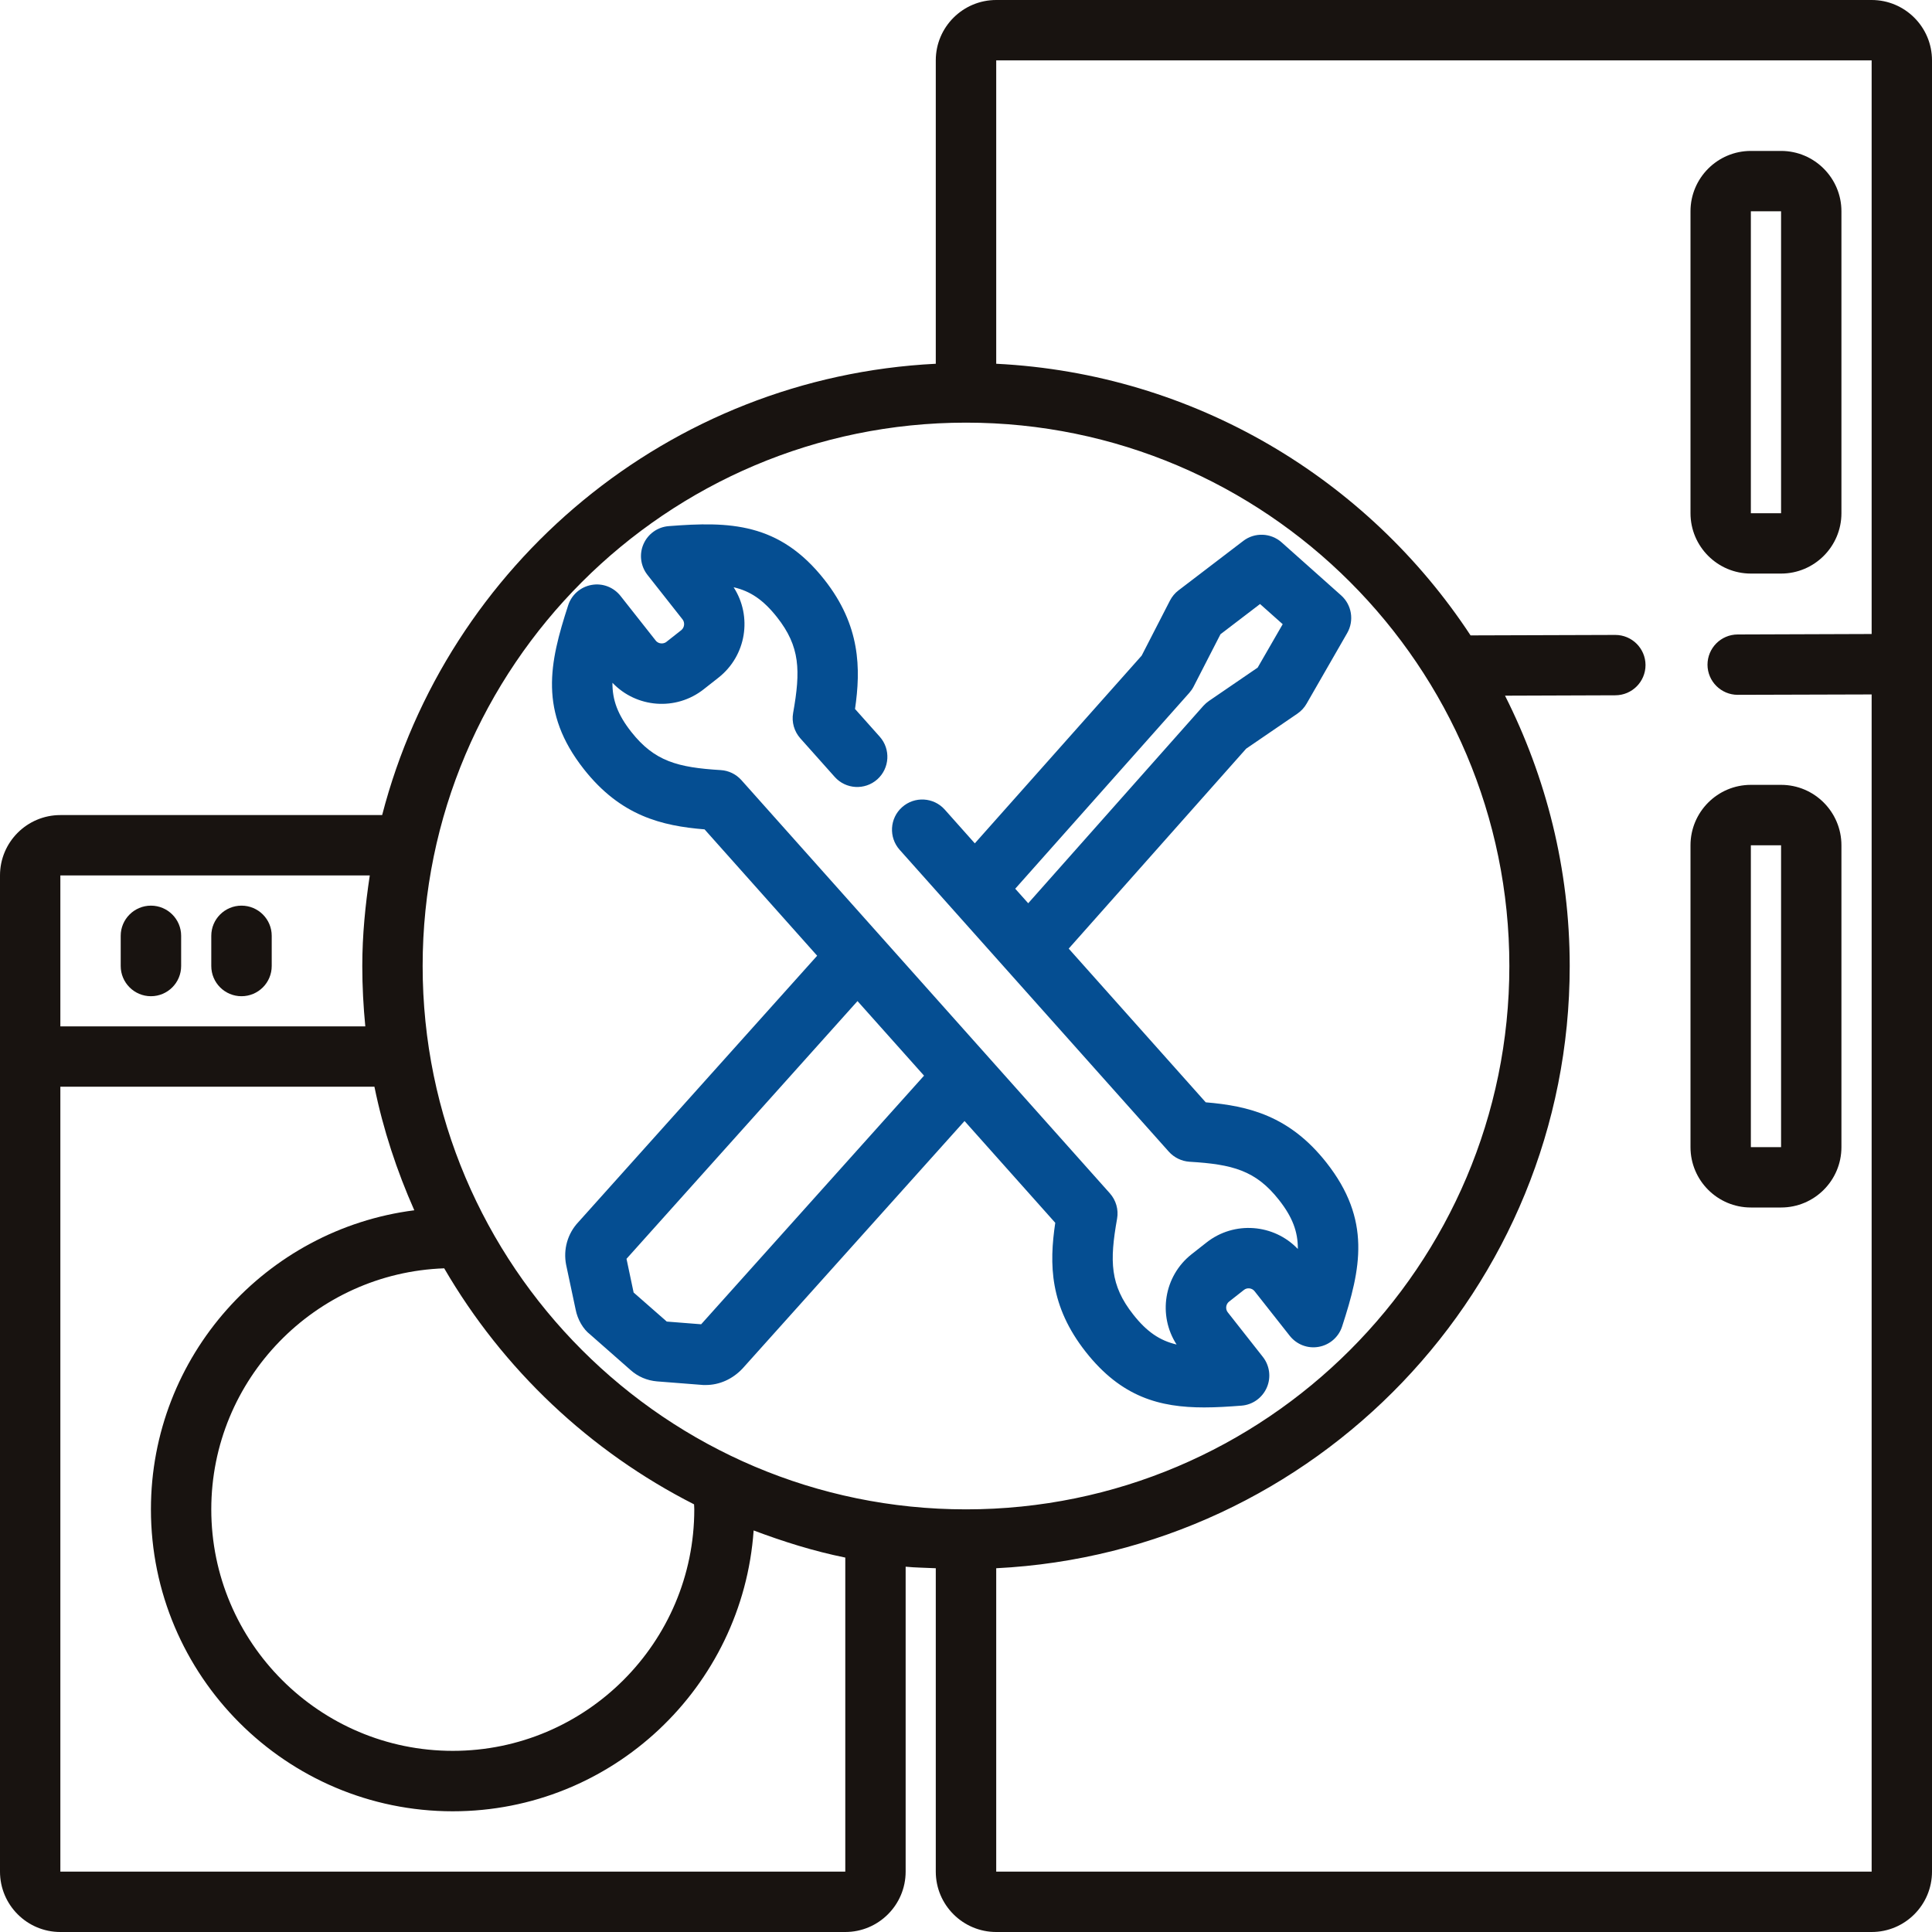 <svg width="25" height="25" viewBox="0 0 25 25" fill="none" xmlns="http://www.w3.org/2000/svg">
<g clip-path="url(#clip0_326_133)">
<path d="M22.656 7.422H23.047C23.478 7.422 23.828 7.071 23.828 6.641V2.734C23.828 2.304 23.478 1.953 23.047 1.953H22.656C22.225 1.953 21.875 2.304 21.875 2.734V6.641C21.875 7.071 22.225 7.422 22.656 7.422ZM22.656 2.734H23.047L23.047 6.641H22.656V2.734Z" fill="#181310"/>
<path d="M22.656 15.625H23.047C23.478 15.625 23.828 15.275 23.828 14.844V10.938C23.828 10.507 23.478 10.156 23.047 10.156H22.656C22.225 10.156 21.875 10.507 21.875 10.938V14.844C21.875 15.275 22.225 15.625 22.656 15.625ZM22.656 10.938H23.047L23.047 14.844H22.656V10.938Z" fill="#181310"/>
<path d="M8.159 17.728C8.255 17.814 8.373 17.864 8.501 17.875L9.102 17.922C9.112 17.922 9.123 17.922 9.132 17.922C9.308 17.922 9.479 17.847 9.61 17.707L12.481 14.506L13.655 15.823C13.575 16.361 13.582 16.899 14.05 17.494C14.512 18.08 15.009 18.212 15.582 18.212C15.737 18.212 15.898 18.202 16.065 18.189C16.209 18.178 16.334 18.088 16.392 17.956C16.45 17.824 16.43 17.671 16.341 17.558L15.887 16.981C15.854 16.939 15.862 16.876 15.904 16.843L16.096 16.692C16.138 16.658 16.201 16.666 16.234 16.708L16.689 17.285C16.778 17.398 16.922 17.454 17.064 17.428C17.206 17.403 17.323 17.301 17.367 17.164C17.61 16.417 17.749 15.787 17.163 15.043C16.686 14.438 16.154 14.31 15.602 14.264L13.829 12.275L16.125 9.688L16.789 9.234C16.837 9.201 16.878 9.157 16.907 9.106L17.433 8.191C17.525 8.03 17.492 7.827 17.354 7.704L16.584 7.018C16.444 6.894 16.235 6.886 16.087 7L15.249 7.64C15.203 7.675 15.166 7.72 15.139 7.772L14.773 8.484L12.614 10.913L12.225 10.476C12.081 10.315 11.834 10.301 11.673 10.445C11.512 10.588 11.498 10.835 11.641 10.996L15.124 14.902C15.193 14.979 15.289 15.026 15.393 15.033C15.95 15.066 16.25 15.146 16.549 15.526C16.725 15.749 16.796 15.94 16.794 16.162C16.485 15.837 15.971 15.795 15.612 16.078L15.42 16.229C15.06 16.512 14.981 17.021 15.225 17.398C15.008 17.347 14.84 17.234 14.664 17.01C14.364 16.63 14.357 16.321 14.455 15.77C14.476 15.652 14.441 15.531 14.362 15.442L9.594 10.095C9.525 10.018 9.429 9.971 9.326 9.965C8.768 9.931 8.469 9.851 8.169 9.471C7.993 9.248 7.923 9.057 7.925 8.835C8.234 9.16 8.746 9.203 9.106 8.919L9.298 8.768C9.658 8.484 9.737 7.976 9.493 7.599C9.71 7.649 9.878 7.763 10.055 7.987C10.354 8.367 10.361 8.676 10.263 9.226C10.242 9.344 10.277 9.465 10.356 9.554L10.801 10.053C10.944 10.214 11.191 10.228 11.352 10.085C11.513 9.941 11.527 9.694 11.384 9.533L11.064 9.174C11.14 8.651 11.135 8.095 10.669 7.503C10.083 6.758 9.437 6.747 8.654 6.808C8.51 6.819 8.385 6.908 8.327 7.04C8.269 7.172 8.289 7.325 8.378 7.439L8.832 8.015C8.865 8.057 8.857 8.121 8.816 8.154L8.623 8.306C8.596 8.327 8.566 8.327 8.551 8.325C8.535 8.324 8.506 8.316 8.485 8.289L8.03 7.712C7.941 7.599 7.798 7.543 7.655 7.569C7.513 7.594 7.396 7.696 7.352 7.833C7.109 8.58 6.97 9.21 7.556 9.954C8.033 10.559 8.565 10.687 9.117 10.732L10.574 12.367L7.483 15.815C7.345 15.962 7.286 16.167 7.326 16.368L7.448 16.942C7.473 17.076 7.548 17.2 7.634 17.266L8.159 17.728ZM15.389 8.966C15.411 8.941 15.43 8.914 15.445 8.885L15.793 8.207L16.305 7.816L16.598 8.077L16.274 8.639L15.644 9.07C15.618 9.088 15.594 9.109 15.572 9.133L13.305 11.688L13.137 11.5L15.389 8.966ZM11.096 12.954L11.957 13.919L9.073 17.136L8.628 17.101L8.199 16.725L8.107 16.289L11.096 12.954Z" fill="#054E92"/>
<path d="M0.781 25H10.938C11.368 25 11.719 24.65 11.719 24.219V20.273C11.847 20.286 11.979 20.286 12.109 20.293V24.219C12.109 24.65 12.46 25 12.891 25H24.219C24.65 25 25 24.65 25 24.219V0.781C25 0.35 24.65 0 24.219 0H12.891C12.46 0 12.109 0.35 12.109 0.781V4.707C8.651 4.88 5.784 7.305 4.945 10.547H0.781C0.35 10.547 0 10.897 0 11.328V24.219C0 24.65 0.35 25 0.781 25ZM10.938 24.219H0.781V14.062H4.845C4.959 14.62 5.136 15.153 5.361 15.661C3.442 15.906 1.953 17.547 1.953 19.531C1.953 21.685 3.705 23.438 5.859 23.438C7.921 23.438 9.611 21.831 9.752 19.804C10.135 19.948 10.528 20.072 10.938 20.155V24.219ZM8.981 19.466C8.982 19.488 8.984 19.509 8.984 19.531C8.984 21.254 7.582 22.656 5.859 22.656C4.136 22.656 2.734 21.254 2.734 19.531C2.734 17.846 4.077 16.471 5.748 16.412C6.507 17.717 7.63 18.78 8.981 19.466ZM24.219 0.781V8.204L22.485 8.21C22.269 8.211 22.095 8.386 22.095 8.602C22.096 8.817 22.271 8.991 22.486 8.991H22.487L24.219 8.986V24.219H12.891V20.293C17.016 20.087 20.312 16.676 20.312 12.5C20.312 11.241 20.006 10.056 19.475 9.002L20.903 8.997C21.119 8.996 21.293 8.821 21.293 8.605C21.292 8.39 21.117 8.216 20.902 8.216H20.901L19.029 8.222C17.699 6.199 15.456 4.835 12.891 4.707V0.781H24.219ZM12.5 5.469C16.377 5.469 19.531 8.623 19.531 12.5C19.531 16.377 16.377 19.531 12.5 19.531C8.623 19.531 5.469 16.377 5.469 12.5C5.469 8.623 8.623 5.469 12.5 5.469ZM4.785 11.328C4.727 11.711 4.688 12.101 4.688 12.5C4.688 12.764 4.702 13.024 4.727 13.281H0.781V11.328H4.785Z" fill="#181310"/>
<path d="M1.953 12.891C2.169 12.891 2.344 12.716 2.344 12.5V12.109C2.344 11.894 2.169 11.719 1.953 11.719C1.738 11.719 1.562 11.894 1.562 12.109V12.5C1.562 12.716 1.738 12.891 1.953 12.891Z" fill="#181310"/>
<path d="M3.125 12.891C3.341 12.891 3.516 12.716 3.516 12.5V12.109C3.516 11.894 3.341 11.719 3.125 11.719C2.909 11.719 2.734 11.894 2.734 12.109V12.5C2.734 12.716 2.909 12.891 3.125 12.891Z" fill="#181310"/>
</g>
<defs>
<clipPath id="clip0_326_133">
<rect width="25" height="25" fill="white"/>
</clipPath>
</defs>
</svg>
